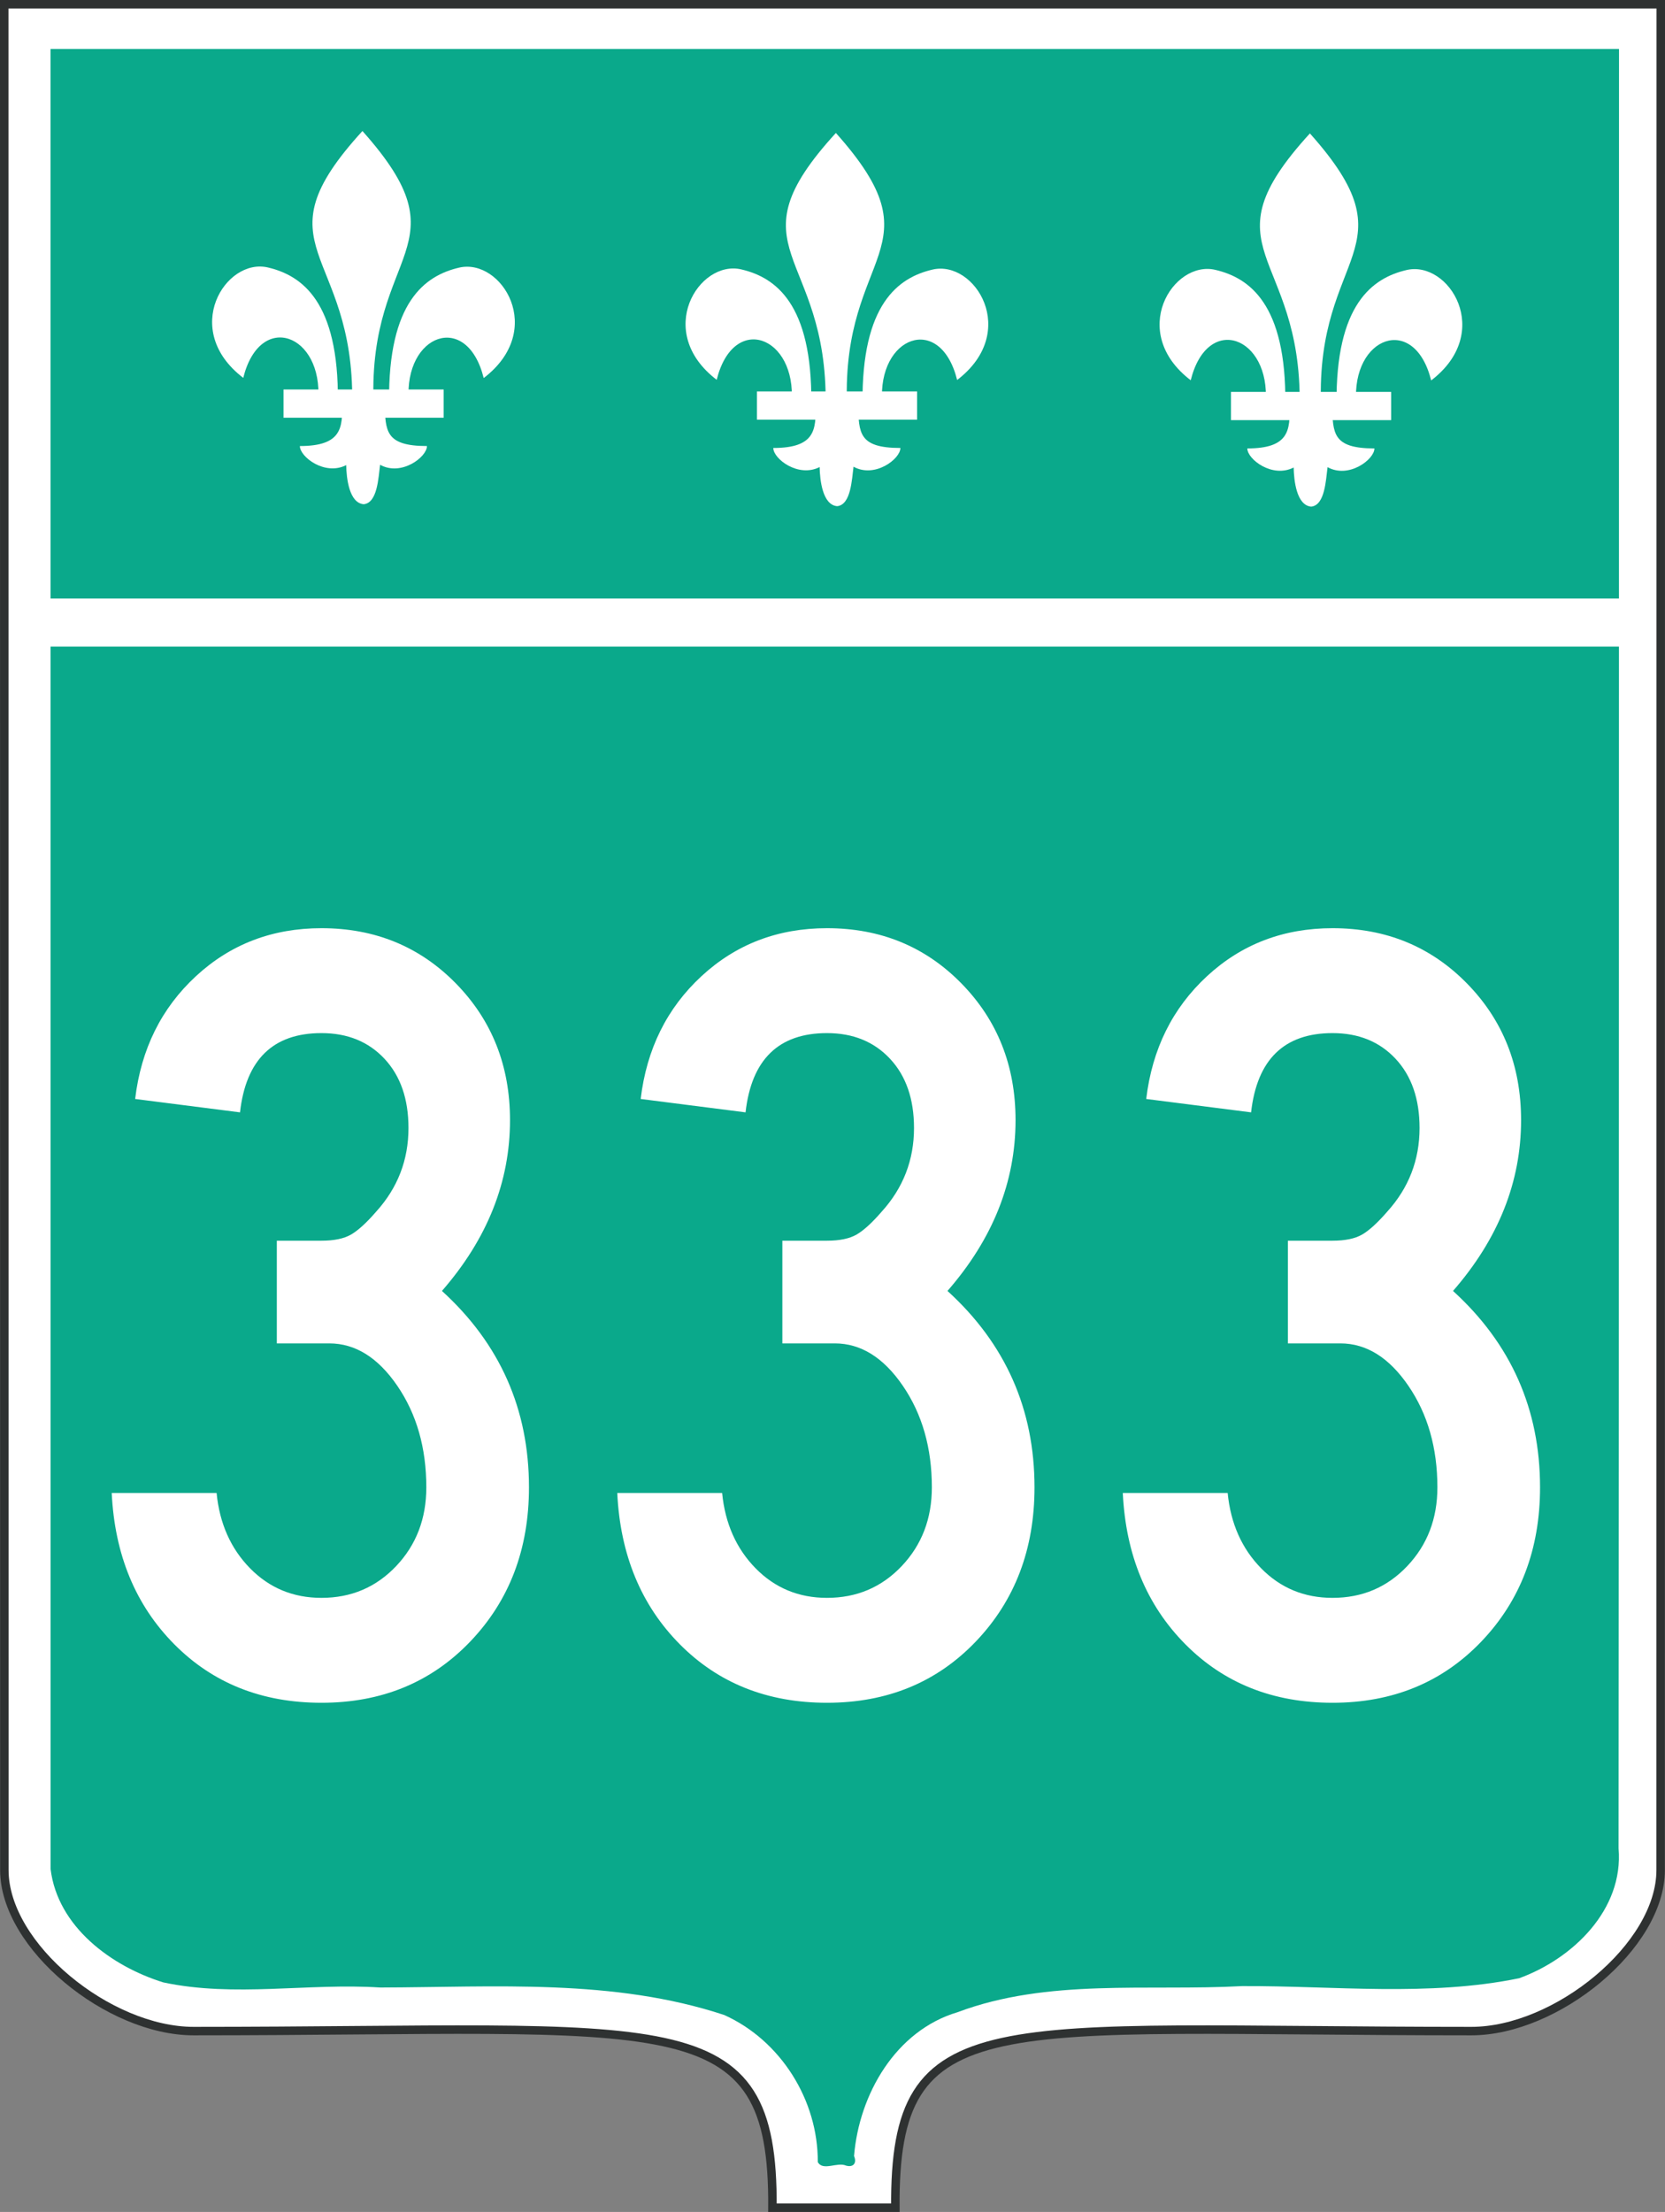 <?xml version="1.0" encoding="UTF-8" standalone="no"?>
<!-- Created with Inkscape (http://www.inkscape.org/) -->
<svg
   xmlns:svg="http://www.w3.org/2000/svg"
   xmlns="http://www.w3.org/2000/svg"
   xmlns:xlink="http://www.w3.org/1999/xlink"
   version="1.0"
   width="589.489"
   height="782.819"
   id="svg2">
  <rect width="100%" height="100%" fill="#808080" stroke="none"/>
  <defs
     id="defs4" />
  <path
     d="M 317,781.319 C 300.476,781.319 290.476,781.319 273.476,781.319 C 274.034,708.319 238.541,718.819 68.541,718.819 C 38.541,718.819 1.541,688.819 1.541,661.819 L 1.5,1.5 L 587.989,1.5 L 587.949,661.819 C 587.949,688.819 550.949,718.819 520.949,718.819 C 350.949,718.819 316.442,708.319 317,781.319 z"
     id="outline"
     style="fill:#ffffff;fill-opacity:1;fill-rule:evenodd;stroke:#2e3131;stroke-width:3;stroke-linecap:butt;stroke-linejoin:miter;stroke-miterlimit:4;stroke-dasharray:none;stroke-opacity:1" />
  <path
     d="M 14.558,223.319 L 574.558,223.319 L 574.558,653.319 C 544.558,773.319 304.558,633.319 299.558,768.319 L 289.558,768.319 C 284.558,633.319 44.558,773.319 14.558,653.319 L 14.558,223.319 z"
     id="path3221"
     style="opacity:0;fill:#0aa98b;fill-opacity:1;fill-rule:evenodd;stroke:none;stroke-width:1px;stroke-linecap:butt;stroke-linejoin:miter;stroke-opacity:1" />
  <path
     d="M 17.918,661.52 C 20.439,681.926 39.419,695.859 57.79,701.579 C 83.05,706.973 109.037,701.733 134.621,703.395 C 175.282,703.287 217.285,700.18 256.426,713.128 C 276.446,722.161 289.656,743.275 289.537,765.173 C 291.347,768.462 296.427,765.039 299.552,766.425 C 302.201,767.143 303.419,765.456 302.369,763.045 C 304.159,741.191 317.106,718.625 339.048,712.126 C 371.1,700.099 406.197,704.72 439.79,702.894 C 472.422,702.755 505.753,706.703 537.872,700.109 C 556.833,693.205 574.889,675.837 573.05,654.166 C 573.233,441.884 573.136,229.603 573.205,17.322 C 388.099,17.322 202.993,17.322 17.887,17.322 C 17.897,232.055 17.908,446.787 17.918,661.52 z"
     id="green_shield"
     style="fill:#0aa98b;fill-opacity:1;fill-rule:evenodd;stroke:none;stroke-width:3.004;stroke-linecap:butt;stroke-linejoin:miter;stroke-miterlimit:4;stroke-dasharray:none;stroke-opacity:1;display:inline" />
  <use
     transform="translate(167.619,0.686)"
     id="use2431"
     x="0"
     y="0"
     width="589.489"
     height="782.819"
     xlink:href="#g3188" />
  <use
     transform="translate(335.447,0.846)"
     id="use2433"
     x="0"
     y="0"
     width="589.489"
     height="782.819"
     xlink:href="#g3188" />
  <g
     transform="translate(-234.624,-19.518)"
     id="g3188"
     style="fill:#ffffff;fill-opacity:1;fill-rule:evenodd;stroke:none;stroke-width:1px;stroke-linecap:square;stroke-linejoin:miter;marker:none;marker-start:none;marker-mid:none;marker-end:none;stroke-miterlimit:4;stroke-dasharray:none;stroke-dashoffset:0;stroke-opacity:1;visibility:visible;display:inline;overflow:visible;enable-background:accumulate">
    <path
       d="M 362.945,65.888 C 325,107.362 360,107.362 359.322,161.908 C 360,162.362 365,162.362 366.871,161.908 C 365,107.362 400,107.362 362.945,65.888 z"
       id="path3165"
       style="fill:#ffffff;fill-opacity:1;fill-rule:evenodd;stroke:none;stroke-width:1px;stroke-linecap:square;stroke-linejoin:miter;marker:none;marker-start:none;marker-mid:none;marker-end:none;stroke-miterlimit:4;stroke-dasharray:none;stroke-dashoffset:0;stroke-opacity:1;visibility:visible;display:inline;overflow:visible;enable-background:accumulate" />
    <path
       d="M 329.461,114.175 C 314.428,110.665 298.466,136.244 320.747,153.25 C 326.675,129.374 349.049,137.722 347.271,161.214 L 354.243,161.612 C 354.604,126.288 341.528,116.992 329.461,114.175 z"
       id="path3167"
       style="opacity:1;fill:#ffffff;fill-opacity:1;fill-rule:evenodd;stroke:none;stroke-width:1px;stroke-linecap:square;stroke-linejoin:miter;marker:none;marker-start:none;marker-mid:none;marker-end:none;stroke-miterlimit:4;stroke-dasharray:none;stroke-dashoffset:0;stroke-opacity:1;visibility:visible;display:inline;overflow:visible;enable-background:accumulate" />
    <path
       d="M 359.632,161.812 C 358.061,161.872 356.67,162.056 355.788,162.375 C 355.854,170.744 355.788,177.375 340.788,177.375 C 340.788,181.217 349.642,187.991 357.195,184.125 C 357.282,188.746 358.233,197.55 363.401,197.969 C 368.281,197.484 368.589,188.563 369.195,184 C 376.708,188.179 385.788,181.264 385.788,177.375 C 370.788,177.375 371.182,171.827 370.788,162.375 C 370.788,162.375 364.347,161.633 359.632,161.812 z"
       id="path3175"
       style="opacity:1;fill:#ffffff;fill-opacity:1;fill-rule:evenodd;stroke:none;stroke-width:1px;stroke-linecap:square;stroke-linejoin:miter;marker:none;marker-start:none;marker-mid:none;marker-end:none;stroke-miterlimit:4;stroke-dasharray:none;stroke-dashoffset:0;stroke-opacity:1;visibility:visible;display:inline;overflow:visible;enable-background:accumulate" />
    <path
       d="M 397.163,114.239 C 412.196,110.729 428.158,136.308 405.877,153.314 C 399.949,129.438 377.575,137.785 379.353,161.278 L 372.381,161.676 C 372.02,126.352 385.096,117.056 397.163,114.239 z"
       id="path3180"
       style="opacity:1;fill:#ffffff;fill-opacity:1;fill-rule:evenodd;stroke:none;stroke-width:1px;stroke-linecap:square;stroke-linejoin:miter;marker:none;marker-start:none;marker-mid:none;marker-end:none;stroke-miterlimit:4;stroke-dasharray:none;stroke-dashoffset:0;stroke-opacity:1;visibility:visible;display:inline;overflow:visible;enable-background:accumulate" />
    <path
       d="M 335,157.362 L 335,167.362 L 391.704,167.362 L 391.704,157.362 L 335,157.362 z"
       id="path3169"
       style="opacity:1;fill:#ffffff;fill-opacity:1;fill-rule:evenodd;stroke:none;stroke-width:1px;stroke-linecap:square;stroke-linejoin:miter;marker:none;marker-start:none;marker-mid:none;marker-end:none;stroke-miterlimit:4;stroke-dasharray:none;stroke-dashoffset:0;stroke-opacity:1;visibility:visible;display:inline;overflow:visible;enable-background:accumulate" />
  </g>
  <path
     d="M 187.281,526.39 C 187.281,548.249 180.368,566.419 166.541,580.901 C 152.715,595.382 135.138,602.623 113.809,602.623 C 92.746,602.623 75.368,595.711 61.674,581.889 C 47.98,568.067 40.607,550.226 39.554,528.367 L 76.682,528.367 C 77.734,539.16 81.684,548.046 88.531,555.026 C 95.378,562.005 103.804,565.495 113.809,565.495 C 124.345,565.495 133.167,561.742 140.275,554.236 C 147.383,546.73 150.937,537.448 150.937,526.39 C 150.937,512.431 147.513,500.449 140.667,490.444 C 133.82,480.439 125.787,475.436 116.57,475.436 L 98.006,475.436 L 98.006,439.092 L 113.809,439.092 C 118.285,439.092 121.775,438.369 124.279,436.922 C 126.782,435.476 129.745,432.776 133.169,428.822 C 140.803,420.4 144.62,410.527 144.62,399.204 C 144.62,388.934 141.79,380.769 136.128,374.709 C 130.466,368.65 123.027,365.62 113.809,365.62 C 96.692,365.62 87.081,374.971 84.975,393.671 L 47.847,388.934 C 49.953,371.286 57.127,356.801 69.371,345.477 C 81.614,334.154 96.427,328.493 113.809,328.493 C 132.767,328.493 148.632,335.01 161.406,348.045 C 174.18,361.08 180.567,377.209 180.567,396.431 C 180.567,418.29 172.534,438.437 156.47,456.872 C 177.011,475.565 187.281,498.738 187.281,526.39 L 187.281,526.39 z M 366.265,526.39 C 366.265,548.249 359.352,566.419 345.526,580.901 C 331.699,595.382 314.122,602.623 292.794,602.623 C 271.73,602.623 254.352,595.711 240.658,581.889 C 226.964,568.067 219.591,550.226 218.538,528.367 L 255.666,528.367 C 256.719,539.16 260.669,548.046 267.515,555.026 C 274.362,562.005 282.788,565.495 292.794,565.495 C 303.329,565.495 312.151,561.742 319.259,554.236 C 326.367,546.73 329.921,537.448 329.921,526.39 C 329.921,512.431 326.498,500.449 319.651,490.444 C 312.804,480.439 304.772,475.436 295.554,475.436 L 276.99,475.436 L 276.99,439.092 L 292.794,439.092 C 297.27,439.092 300.76,438.369 303.263,436.922 C 305.766,435.476 308.73,432.776 312.153,428.822 C 319.787,420.4 323.605,410.527 323.605,399.204 C 323.605,388.934 320.774,380.769 315.112,374.709 C 309.451,368.65 302.011,365.62 292.794,365.62 C 275.676,365.62 266.065,374.971 263.959,393.671 L 226.832,388.934 C 228.937,371.286 236.112,356.801 248.355,345.477 C 260.598,334.154 275.411,328.493 292.794,328.493 C 311.751,328.493 327.617,335.01 340.391,348.045 C 353.164,361.08 359.551,377.209 359.551,396.431 C 359.551,418.29 351.519,438.437 335.454,456.872 C 355.995,475.565 366.265,498.738 366.265,526.39 L 366.265,526.39 z M 545.25,526.39 C 545.25,548.249 538.337,566.419 524.51,580.901 C 510.684,595.382 493.106,602.623 471.778,602.623 C 450.715,602.623 433.336,595.711 419.643,581.889 C 405.949,568.067 398.575,550.226 397.523,528.367 L 434.65,528.367 C 435.703,539.16 439.653,548.046 446.5,555.026 C 453.347,562.005 461.773,565.495 471.778,565.495 C 482.314,565.495 491.135,561.742 498.244,554.236 C 505.352,546.73 508.906,537.448 508.906,526.39 C 508.906,512.431 505.482,500.449 498.635,490.444 C 491.788,480.439 483.756,475.436 474.539,475.436 L 455.975,475.436 L 455.975,439.092 L 471.778,439.092 C 476.254,439.092 479.744,438.369 482.247,436.922 C 484.751,435.476 487.714,432.776 491.137,428.822 C 498.772,420.4 502.589,410.527 502.589,399.204 C 502.589,388.934 499.758,380.769 494.097,374.709 C 488.435,368.65 480.996,365.62 471.778,365.62 C 454.661,365.62 445.049,374.971 442.944,393.671 L 405.816,388.934 C 407.922,371.286 415.096,356.801 427.339,345.477 C 439.583,334.154 454.395,328.493 471.778,328.493 C 490.736,328.493 506.601,335.01 519.375,348.045 C 532.149,361.08 538.535,377.209 538.536,396.431 C 538.535,418.29 530.503,438.437 514.439,456.872 C 534.979,475.565 545.25,498.738 545.25,526.39 L 545.25,526.39 z"
     id="number"
style="fill:#ffffff;fill-opacity:1;"/>
  <rect
     width="570.116"
     height="17"
     x="9.942"
     y="211.819"
     id="rectangle"
     style="fill:#ffffff;fill-opacity:1;fill-rule:nonzero;stroke:none;stroke-width:0.884;stroke-linecap:butt;stroke-linejoin:miter;marker:none;marker-start:none;marker-mid:none;marker-end:none;stroke-miterlimit:4;stroke-dasharray:none;stroke-dashoffset:0;stroke-opacity:1;visibility:visible;display:inline;overflow:visible;enable-background:accumulate" />
</svg>

